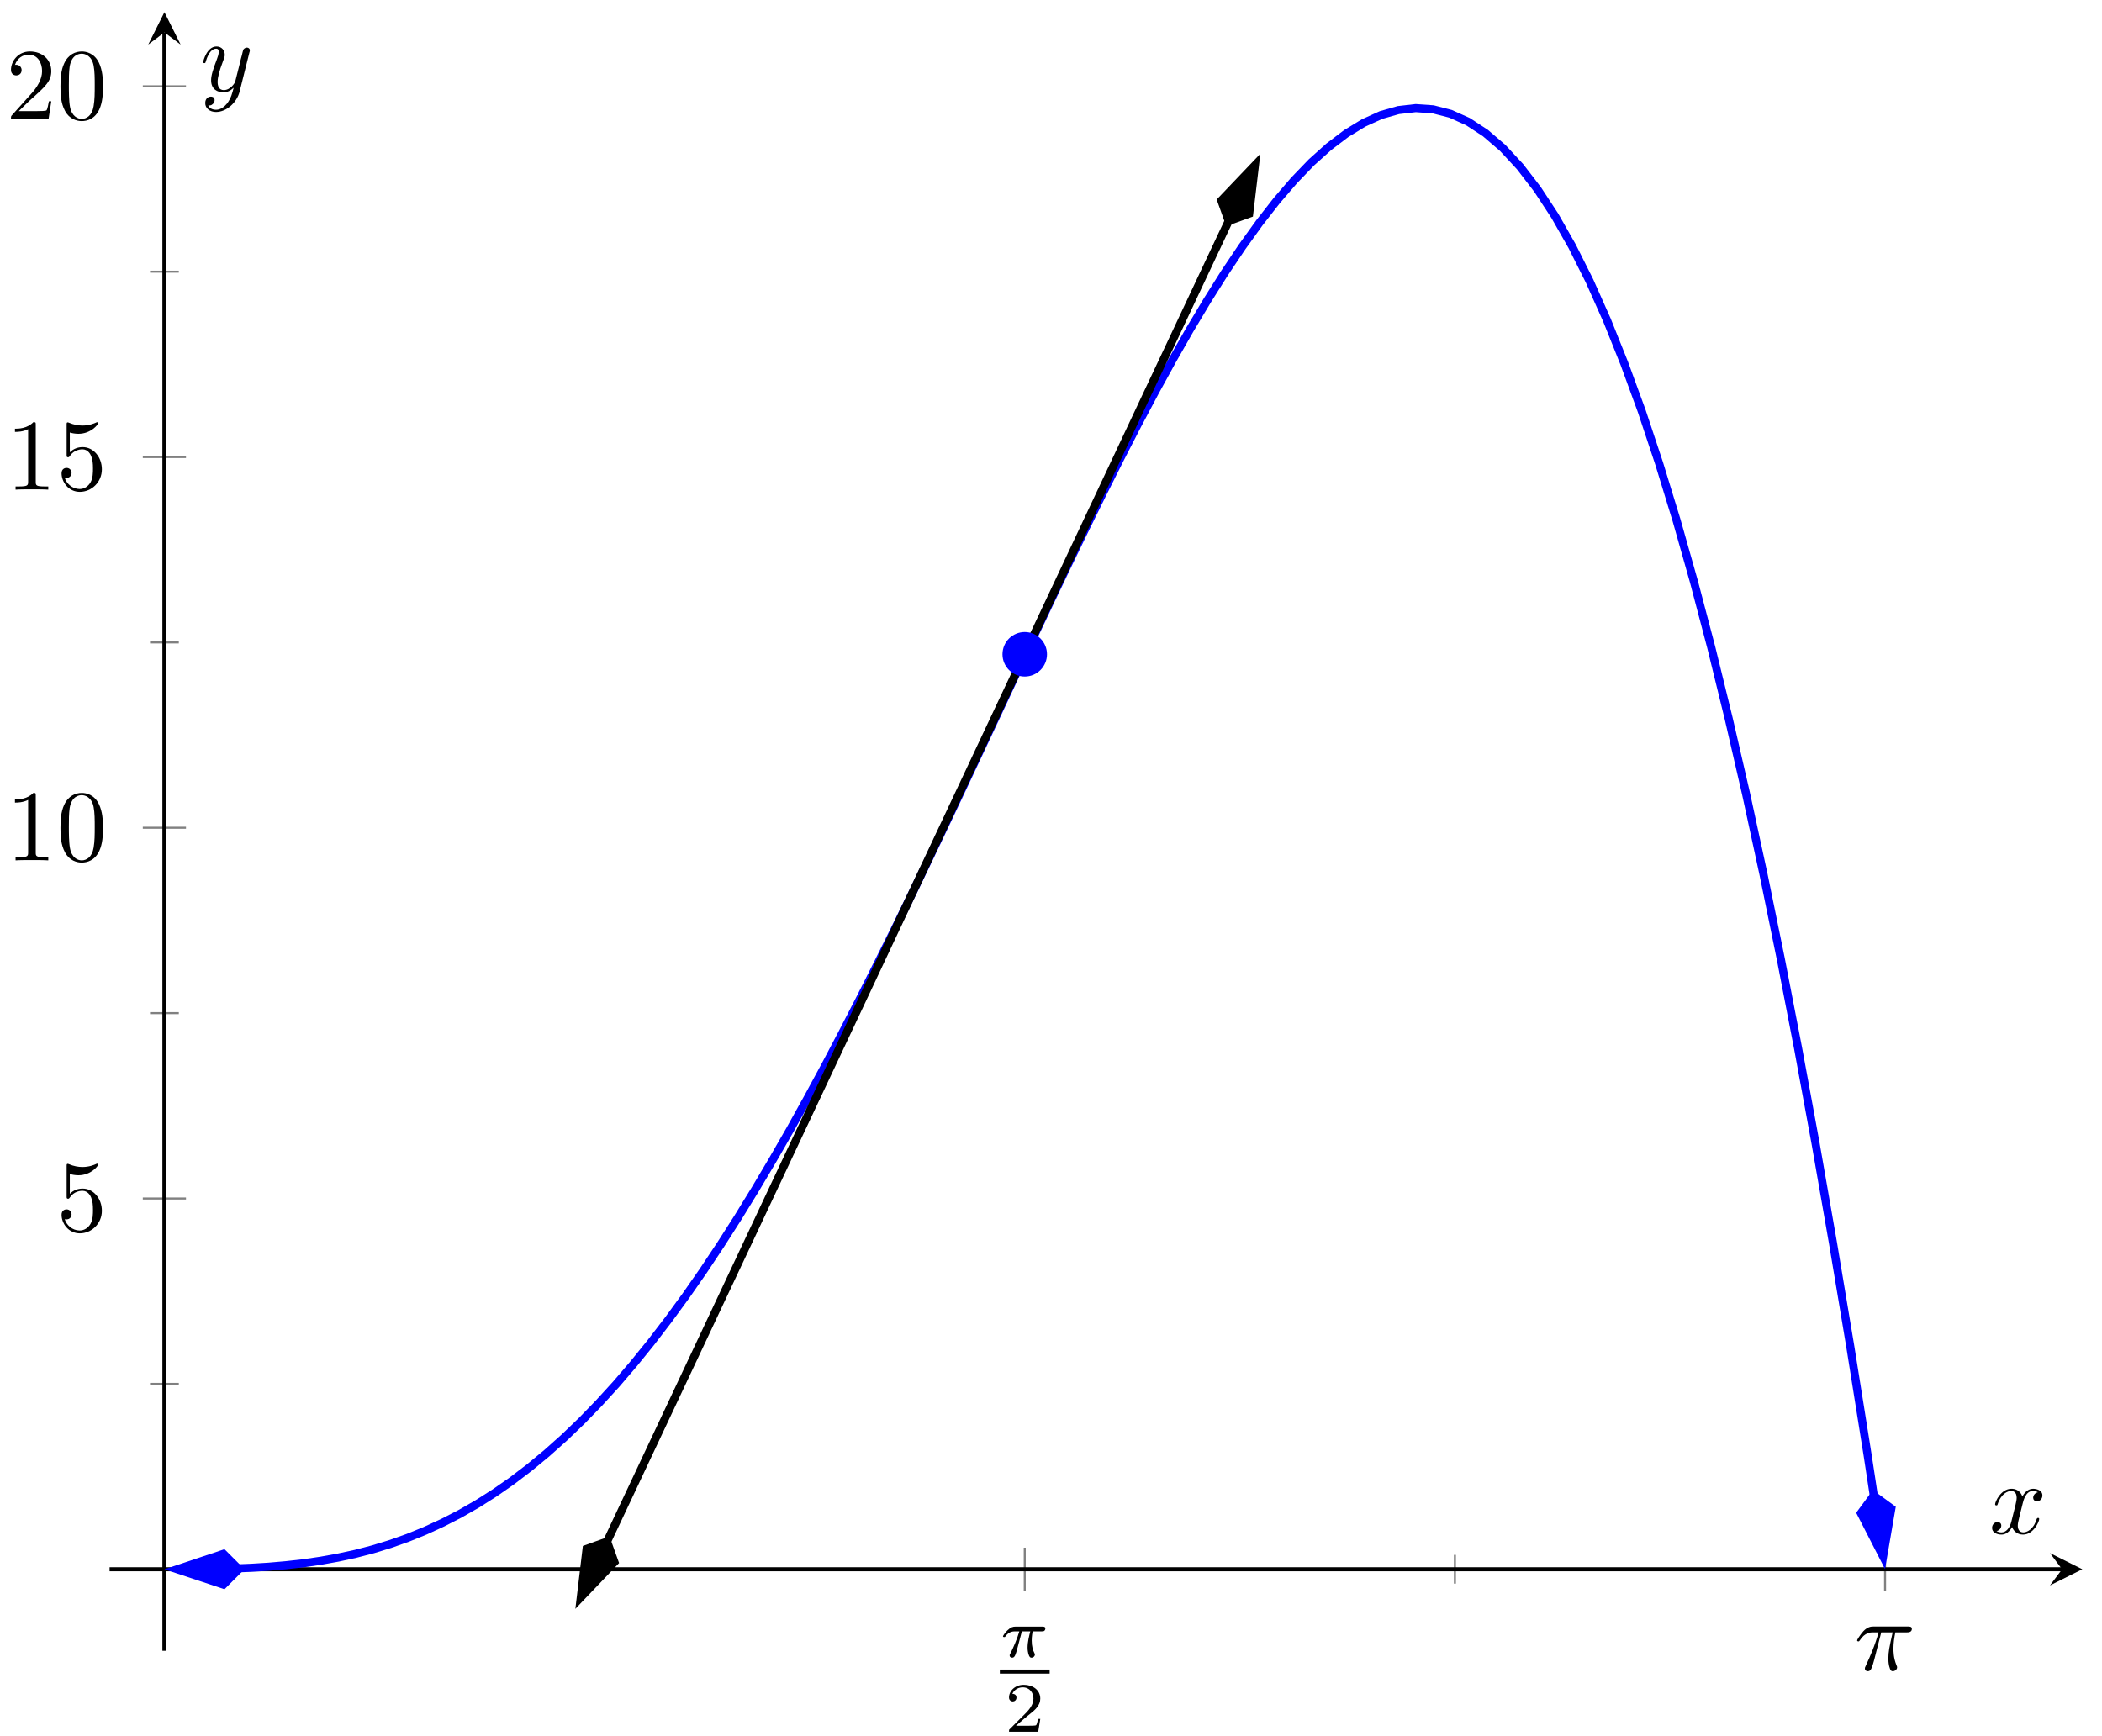 <?xml version="1.0" encoding="UTF-8"?>
<svg xmlns="http://www.w3.org/2000/svg" xmlns:xlink="http://www.w3.org/1999/xlink" width="207pt" height="171pt" viewBox="0 0 207 171" version="1.1">
<defs>
<g>
<symbol overflow="visible" id="glyph0-0">
<path style="stroke:none;" d=""/>
</symbol>
<symbol overflow="visible" id="glyph0-1">
<path style="stroke:none;" d="M 2.172 -2.531 L 3 -2.531 C 2.891 -2.109 2.734 -1.484 2.734 -0.922 C 2.734 -0.641 2.781 -0.453 2.812 -0.312 C 2.922 0.047 3.016 0.062 3.125 0.062 C 3.297 0.062 3.453 -0.078 3.453 -0.25 C 3.453 -0.297 3.438 -0.328 3.406 -0.391 C 3.266 -0.656 3.141 -1.047 3.141 -1.625 C 3.141 -1.75 3.141 -2.031 3.234 -2.531 L 4.109 -2.531 C 4.234 -2.531 4.297 -2.531 4.375 -2.578 C 4.469 -2.656 4.484 -2.766 4.484 -2.797 C 4.484 -3 4.312 -3 4.188 -3 L 1.562 -3 C 1.281 -3 1.078 -2.938 0.766 -2.641 C 0.578 -2.484 0.312 -2.109 0.312 -2.047 C 0.312 -1.969 0.406 -1.969 0.438 -1.969 C 0.516 -1.969 0.516 -1.984 0.562 -2.047 C 0.906 -2.531 1.344 -2.531 1.5 -2.531 L 1.922 -2.531 C 1.703 -1.766 1.328 -0.938 1.125 -0.516 C 1.078 -0.438 1.016 -0.281 0.984 -0.266 C 0.984 -0.234 0.969 -0.203 0.969 -0.156 C 0.969 -0.047 1.047 0.062 1.219 0.062 C 1.484 0.062 1.562 -0.25 1.734 -0.875 Z M 2.172 -2.531 "/>
</symbol>
<symbol overflow="visible" id="glyph1-0">
<path style="stroke:none;" d=""/>
</symbol>
<symbol overflow="visible" id="glyph1-1">
<path style="stroke:none;" d="M 3.516 -1.266 L 3.281 -1.266 C 3.266 -1.109 3.188 -0.703 3.094 -0.641 C 3.047 -0.594 2.516 -0.594 2.406 -0.594 L 1.125 -0.594 C 1.859 -1.234 2.109 -1.438 2.516 -1.766 C 3.031 -2.172 3.516 -2.609 3.516 -3.266 C 3.516 -4.109 2.781 -4.625 1.891 -4.625 C 1.031 -4.625 0.438 -4.016 0.438 -3.375 C 0.438 -3.031 0.734 -2.984 0.812 -2.984 C 0.969 -2.984 1.172 -3.109 1.172 -3.359 C 1.172 -3.484 1.125 -3.734 0.766 -3.734 C 0.984 -4.219 1.453 -4.375 1.781 -4.375 C 2.484 -4.375 2.844 -3.828 2.844 -3.266 C 2.844 -2.656 2.406 -2.188 2.188 -1.938 L 0.516 -0.266 C 0.438 -0.203 0.438 -0.188 0.438 0 L 3.312 0 Z M 3.516 -1.266 "/>
</symbol>
<symbol overflow="visible" id="glyph2-0">
<path style="stroke:none;" d=""/>
</symbol>
<symbol overflow="visible" id="glyph2-1">
<path style="stroke:none;" d="M 2.641 -3.719 L 3.766 -3.719 C 3.438 -2.25 3.344 -1.812 3.344 -1.141 C 3.344 -1 3.344 -0.734 3.422 -0.391 C 3.531 0.047 3.641 0.109 3.781 0.109 C 3.984 0.109 4.203 -0.062 4.203 -0.266 C 4.203 -0.328 4.203 -0.344 4.141 -0.484 C 3.844 -1.203 3.844 -1.859 3.844 -2.141 C 3.844 -2.656 3.922 -3.203 4.031 -3.719 L 5.156 -3.719 C 5.297 -3.719 5.656 -3.719 5.656 -4.062 C 5.656 -4.297 5.438 -4.297 5.25 -4.297 L 1.906 -4.297 C 1.688 -4.297 1.312 -4.297 0.875 -3.828 C 0.531 -3.438 0.266 -2.984 0.266 -2.938 C 0.266 -2.922 0.266 -2.828 0.391 -2.828 C 0.469 -2.828 0.484 -2.875 0.547 -2.953 C 1.031 -3.719 1.609 -3.719 1.812 -3.719 L 2.375 -3.719 C 2.062 -2.516 1.531 -1.312 1.109 -0.406 C 1.031 -0.25 1.031 -0.234 1.031 -0.156 C 1.031 0.031 1.188 0.109 1.312 0.109 C 1.609 0.109 1.688 -0.172 1.812 -0.531 C 1.953 -1 1.953 -1.016 2.078 -1.516 Z M 2.641 -3.719 "/>
</symbol>
<symbol overflow="visible" id="glyph2-2">
<path style="stroke:none;" d="M 3.328 -3.016 C 3.391 -3.266 3.625 -4.188 4.312 -4.188 C 4.359 -4.188 4.609 -4.188 4.812 -4.062 C 4.531 -4 4.344 -3.766 4.344 -3.516 C 4.344 -3.359 4.453 -3.172 4.719 -3.172 C 4.938 -3.172 5.25 -3.344 5.25 -3.75 C 5.25 -4.266 4.672 -4.406 4.328 -4.406 C 3.75 -4.406 3.406 -3.875 3.281 -3.656 C 3.031 -4.312 2.5 -4.406 2.203 -4.406 C 1.172 -4.406 0.594 -3.125 0.594 -2.875 C 0.594 -2.766 0.703 -2.766 0.719 -2.766 C 0.797 -2.766 0.828 -2.797 0.844 -2.875 C 1.188 -3.938 1.844 -4.188 2.188 -4.188 C 2.375 -4.188 2.719 -4.094 2.719 -3.516 C 2.719 -3.203 2.547 -2.547 2.188 -1.141 C 2.031 -0.531 1.672 -0.109 1.234 -0.109 C 1.172 -0.109 0.953 -0.109 0.734 -0.234 C 0.984 -0.297 1.203 -0.5 1.203 -0.781 C 1.203 -1.047 0.984 -1.125 0.844 -1.125 C 0.531 -1.125 0.297 -0.875 0.297 -0.547 C 0.297 -0.094 0.781 0.109 1.219 0.109 C 1.891 0.109 2.25 -0.594 2.266 -0.641 C 2.391 -0.281 2.75 0.109 3.344 0.109 C 4.375 0.109 4.938 -1.172 4.938 -1.422 C 4.938 -1.531 4.859 -1.531 4.828 -1.531 C 4.734 -1.531 4.719 -1.484 4.688 -1.422 C 4.359 -0.344 3.688 -0.109 3.375 -0.109 C 2.984 -0.109 2.828 -0.422 2.828 -0.766 C 2.828 -0.984 2.875 -1.203 2.984 -1.641 Z M 3.328 -3.016 "/>
</symbol>
<symbol overflow="visible" id="glyph2-3">
<path style="stroke:none;" d="M 4.844 -3.797 C 4.891 -3.938 4.891 -3.953 4.891 -4.031 C 4.891 -4.203 4.75 -4.297 4.594 -4.297 C 4.5 -4.297 4.344 -4.234 4.25 -4.094 C 4.234 -4.031 4.141 -3.734 4.109 -3.547 C 4.031 -3.297 3.969 -3.016 3.906 -2.75 L 3.453 -0.953 C 3.422 -0.812 2.984 -0.109 2.328 -0.109 C 1.828 -0.109 1.719 -0.547 1.719 -0.922 C 1.719 -1.375 1.891 -2 2.219 -2.875 C 2.375 -3.281 2.422 -3.391 2.422 -3.594 C 2.422 -4.031 2.109 -4.406 1.609 -4.406 C 0.656 -4.406 0.297 -2.953 0.297 -2.875 C 0.297 -2.766 0.391 -2.766 0.406 -2.766 C 0.516 -2.766 0.516 -2.797 0.562 -2.953 C 0.844 -3.891 1.234 -4.188 1.578 -4.188 C 1.656 -4.188 1.828 -4.188 1.828 -3.875 C 1.828 -3.625 1.719 -3.359 1.656 -3.172 C 1.25 -2.109 1.078 -1.547 1.078 -1.078 C 1.078 -0.188 1.703 0.109 2.297 0.109 C 2.688 0.109 3.016 -0.062 3.297 -0.344 C 3.172 0.172 3.047 0.672 2.656 1.203 C 2.391 1.531 2.016 1.828 1.562 1.828 C 1.422 1.828 0.969 1.797 0.797 1.406 C 0.953 1.406 1.094 1.406 1.219 1.281 C 1.328 1.203 1.422 1.062 1.422 0.875 C 1.422 0.562 1.156 0.531 1.062 0.531 C 0.828 0.531 0.5 0.688 0.5 1.172 C 0.5 1.672 0.938 2.047 1.562 2.047 C 2.578 2.047 3.609 1.141 3.891 0.016 Z M 4.844 -3.797 "/>
</symbol>
<symbol overflow="visible" id="glyph3-0">
<path style="stroke:none;" d=""/>
</symbol>
<symbol overflow="visible" id="glyph3-1">
<path style="stroke:none;" d="M 4.469 -2 C 4.469 -3.188 3.656 -4.188 2.578 -4.188 C 2.109 -4.188 1.672 -4.031 1.312 -3.672 L 1.312 -5.625 C 1.516 -5.562 1.844 -5.5 2.156 -5.5 C 3.391 -5.5 4.094 -6.406 4.094 -6.531 C 4.094 -6.594 4.062 -6.641 3.984 -6.641 C 3.984 -6.641 3.953 -6.641 3.906 -6.609 C 3.703 -6.516 3.219 -6.312 2.547 -6.312 C 2.156 -6.312 1.688 -6.391 1.219 -6.594 C 1.141 -6.625 1.125 -6.625 1.109 -6.625 C 1 -6.625 1 -6.547 1 -6.391 L 1 -3.438 C 1 -3.266 1 -3.188 1.141 -3.188 C 1.219 -3.188 1.234 -3.203 1.281 -3.266 C 1.391 -3.422 1.75 -3.969 2.562 -3.969 C 3.078 -3.969 3.328 -3.516 3.406 -3.328 C 3.562 -2.953 3.594 -2.578 3.594 -2.078 C 3.594 -1.719 3.594 -1.125 3.344 -0.703 C 3.109 -0.312 2.734 -0.062 2.281 -0.062 C 1.562 -0.062 0.984 -0.594 0.812 -1.172 C 0.844 -1.172 0.875 -1.156 0.984 -1.156 C 1.312 -1.156 1.484 -1.406 1.484 -1.641 C 1.484 -1.891 1.312 -2.141 0.984 -2.141 C 0.844 -2.141 0.5 -2.062 0.5 -1.609 C 0.5 -0.75 1.188 0.219 2.297 0.219 C 3.453 0.219 4.469 -0.734 4.469 -2 Z M 4.469 -2 "/>
</symbol>
<symbol overflow="visible" id="glyph3-2">
<path style="stroke:none;" d="M 2.938 -6.375 C 2.938 -6.625 2.938 -6.641 2.703 -6.641 C 2.078 -6 1.203 -6 0.891 -6 L 0.891 -5.688 C 1.094 -5.688 1.672 -5.688 2.188 -5.953 L 2.188 -0.781 C 2.188 -0.422 2.156 -0.312 1.266 -0.312 L 0.953 -0.312 L 0.953 0 C 1.297 -0.031 2.156 -0.031 2.562 -0.031 C 2.953 -0.031 3.828 -0.031 4.172 0 L 4.172 -0.312 L 3.859 -0.312 C 2.953 -0.312 2.938 -0.422 2.938 -0.781 Z M 2.938 -6.375 "/>
</symbol>
<symbol overflow="visible" id="glyph3-3">
<path style="stroke:none;" d="M 4.578 -3.188 C 4.578 -3.984 4.531 -4.781 4.188 -5.516 C 3.734 -6.484 2.906 -6.641 2.5 -6.641 C 1.891 -6.641 1.172 -6.375 0.75 -5.453 C 0.438 -4.766 0.391 -3.984 0.391 -3.188 C 0.391 -2.438 0.422 -1.547 0.844 -0.781 C 1.266 0.016 2 0.219 2.484 0.219 C 3.016 0.219 3.781 0.016 4.219 -0.938 C 4.531 -1.625 4.578 -2.406 4.578 -3.188 Z M 2.484 0 C 2.094 0 1.5 -0.25 1.328 -1.203 C 1.219 -1.797 1.219 -2.719 1.219 -3.312 C 1.219 -3.953 1.219 -4.609 1.297 -5.141 C 1.484 -6.328 2.234 -6.422 2.484 -6.422 C 2.812 -6.422 3.469 -6.234 3.656 -5.25 C 3.766 -4.688 3.766 -3.938 3.766 -3.312 C 3.766 -2.562 3.766 -1.891 3.656 -1.25 C 3.5 -0.297 2.938 0 2.484 0 Z M 2.484 0 "/>
</symbol>
<symbol overflow="visible" id="glyph3-4">
<path style="stroke:none;" d="M 1.266 -0.766 L 2.328 -1.797 C 3.875 -3.172 4.469 -3.703 4.469 -4.703 C 4.469 -5.844 3.578 -6.641 2.359 -6.641 C 1.234 -6.641 0.5 -5.719 0.5 -4.828 C 0.5 -4.281 1 -4.281 1.031 -4.281 C 1.203 -4.281 1.547 -4.391 1.547 -4.812 C 1.547 -5.062 1.359 -5.328 1.016 -5.328 C 0.938 -5.328 0.922 -5.328 0.891 -5.312 C 1.109 -5.969 1.656 -6.328 2.234 -6.328 C 3.141 -6.328 3.562 -5.516 3.562 -4.703 C 3.562 -3.906 3.078 -3.125 2.516 -2.5 L 0.609 -0.375 C 0.5 -0.266 0.5 -0.234 0.5 0 L 4.203 0 L 4.469 -1.734 L 4.234 -1.734 C 4.172 -1.438 4.109 -1 4 -0.844 C 3.938 -0.766 3.281 -0.766 3.062 -0.766 Z M 1.266 -0.766 "/>
</symbol>
</g>
<clipPath id="clip1">
  <path d="M 10.793 1.199 L 196 1.199 L 196 162.59 L 10.793 162.59 Z M 10.793 1.199 "/>
</clipPath>
<clipPath id="clip2">
  <path d="M 10.793 141 L 35 141 L 35 162.59 L 10.793 162.59 Z M 10.793 141 "/>
</clipPath>
<clipPath id="clip3">
  <path d="M 171 136 L 198 136 L 198 162.59 L 171 162.59 Z M 171 136 "/>
</clipPath>
<clipPath id="clip4">
  <path d="M 48 9 L 133 9 L 133 162.59 L 48 162.59 Z M 48 9 "/>
</clipPath>
<clipPath id="clip5">
  <path d="M 45 140 L 72 140 L 72 162.59 L 45 162.59 Z M 45 140 "/>
</clipPath>
</defs>
<g id="surface1">
<path style="fill:none;stroke-width:0.199;stroke-linecap:butt;stroke-linejoin:miter;stroke:rgb(50%,50%,50%);stroke-opacity:1;stroke-miterlimit:10;" d="M 132.483 6.614 L 132.483 9.45 " transform="matrix(1,0,0,-1,10.794,162.591)"/>
<path style="fill:none;stroke-width:0.199;stroke-linecap:butt;stroke-linejoin:miter;stroke:rgb(50%,50%,50%);stroke-opacity:1;stroke-miterlimit:10;" d="M 90.12 5.907 L 90.12 10.157 M 174.843 5.907 L 174.843 10.157 " transform="matrix(1,0,0,-1,10.794,162.591)"/>
<path style="fill:none;stroke-width:0.199;stroke-linecap:butt;stroke-linejoin:miter;stroke:rgb(50%,50%,50%);stroke-opacity:1;stroke-miterlimit:10;" d="M 3.979 26.29 L 6.815 26.29 M 3.979 62.806 L 6.815 62.806 M 3.979 99.318 L 6.815 99.318 M 3.979 135.833 L 6.815 135.833 " transform="matrix(1,0,0,-1,10.794,162.591)"/>
<path style="fill:none;stroke-width:0.199;stroke-linecap:butt;stroke-linejoin:miter;stroke:rgb(50%,50%,50%);stroke-opacity:1;stroke-miterlimit:10;" d="M 3.268 44.548 L 7.522 44.548 M 3.268 81.064 L 7.522 81.064 M 3.268 117.575 L 7.522 117.575 M 3.268 154.091 L 7.522 154.091 " transform="matrix(1,0,0,-1,10.794,162.591)"/>
<path style="fill:none;stroke-width:0.399;stroke-linecap:butt;stroke-linejoin:miter;stroke:rgb(0%,0%,0%);stroke-opacity:1;stroke-miterlimit:10;" d="M -0.001 8.032 L 192.276 8.032 " transform="matrix(1,0,0,-1,10.794,162.591)"/>
<path style=" stroke:none;fill-rule:nonzero;fill:rgb(0%,0%,0%);fill-opacity:1;" d="M 205.062 154.559 L 201.875 152.965 L 203.07 154.559 L 201.875 156.152 "/>
<path style="fill:none;stroke-width:0.399;stroke-linecap:butt;stroke-linejoin:miter;stroke:rgb(0%,0%,0%);stroke-opacity:1;stroke-miterlimit:10;" d="M 5.397 0.001 L 5.397 159.4 " transform="matrix(1,0,0,-1,10.794,162.591)"/>
<path style=" stroke:none;fill-rule:nonzero;fill:rgb(0%,0%,0%);fill-opacity:1;" d="M 16.191 1.199 L 14.598 4.387 L 16.191 3.191 L 17.785 4.387 "/>
<g style="fill:rgb(0%,0%,0%);fill-opacity:1;">
  <use xlink:href="#glyph0-1" x="98.459" y="163.206"/>
</g>
<path style="fill:none;stroke-width:0.399;stroke-linecap:butt;stroke-linejoin:miter;stroke:rgb(0%,0%,0%);stroke-opacity:1;stroke-miterlimit:10;" d="M 46.524 -147.805 L 51.43 -147.805 " transform="matrix(1,0,0,-1,51.937,16.832)"/>
<g style="fill:rgb(0%,0%,0%);fill-opacity:1;">
  <use xlink:href="#glyph1-1" x="98.928" y="170.564"/>
</g>
<g style="fill:rgb(0%,0%,0%);fill-opacity:1;">
  <use xlink:href="#glyph2-1" x="182.619" y="164.493"/>
</g>
<g style="fill:rgb(0%,0%,0%);fill-opacity:1;">
  <use xlink:href="#glyph3-1" x="5.563" y="121.254"/>
</g>
<g style="fill:rgb(0%,0%,0%);fill-opacity:1;">
  <use xlink:href="#glyph3-2" x="0.582" y="84.739"/>
  <use xlink:href="#glyph3-3" x="5.563" y="84.739"/>
</g>
<g style="fill:rgb(0%,0%,0%);fill-opacity:1;">
  <use xlink:href="#glyph3-2" x="0.582" y="48.225"/>
  <use xlink:href="#glyph3-1" x="5.563" y="48.225"/>
</g>
<g style="fill:rgb(0%,0%,0%);fill-opacity:1;">
  <use xlink:href="#glyph3-4" x="0.582" y="11.71"/>
  <use xlink:href="#glyph3-3" x="5.563" y="11.71"/>
</g>
<g clip-path="url(#clip1)" clip-rule="nonzero">
<path style="fill:none;stroke-width:0.797;stroke-linecap:butt;stroke-linejoin:miter;stroke:rgb(0%,0%,100%);stroke-opacity:1;stroke-miterlimit:10;" d="M 12.722 8.036 L 7.108 8.032 L 8.819 8.044 L 10.53 8.064 L 12.241 8.107 L 13.956 8.177 L 15.667 8.282 L 17.378 8.431 L 19.089 8.622 L 20.8 8.872 L 22.511 9.181 L 24.226 9.552 L 25.936 9.997 L 27.647 10.521 L 29.358 11.126 L 31.069 11.821 L 32.78 12.607 L 34.495 13.486 L 36.206 14.466 L 37.917 15.552 L 39.628 16.743 L 41.339 18.048 L 43.05 19.462 L 44.761 20.989 L 46.476 22.634 L 48.186 24.396 L 49.897 26.271 L 51.608 28.271 L 53.319 30.384 L 55.03 32.614 L 56.745 34.962 L 58.456 37.419 L 60.167 39.993 L 61.878 42.673 L 63.589 45.462 L 65.3 48.349 L 67.015 51.333 L 68.726 54.415 L 70.436 57.579 L 72.147 60.829 L 73.858 64.15 L 75.569 67.544 L 77.284 71.001 L 78.995 74.509 L 80.706 78.068 L 82.417 81.657 L 84.128 85.275 L 85.839 88.915 L 87.554 92.564 L 89.265 96.216 L 90.976 99.849 L 92.686 103.462 L 94.397 107.04 L 96.108 110.571 L 97.823 114.048 L 99.534 117.458 L 101.245 120.782 L 102.956 124.009 L 104.667 127.126 L 106.378 130.126 L 108.093 132.993 L 109.804 135.712 L 111.515 138.263 L 113.226 140.642 L 114.936 142.833 L 116.647 144.825 L 118.358 146.603 L 120.073 148.142 L 121.784 149.439 L 123.495 150.482 L 125.206 151.259 L 126.917 151.747 L 128.628 151.943 L 130.343 151.821 L 132.054 151.38 L 133.765 150.611 L 135.476 149.493 L 137.186 148.025 L 138.897 146.177 L 140.612 143.946 L 142.323 141.337 L 144.034 138.325 L 145.745 134.907 L 147.456 131.064 L 149.167 126.79 L 150.882 122.099 L 152.593 116.95 L 154.304 111.368 L 156.015 105.325 L 157.726 98.829 L 159.436 91.853 L 161.151 84.423 L 162.862 76.525 L 164.573 68.157 L 166.284 59.31 L 167.995 50.001 L 169.706 40.212 L 171.421 29.954 L 173.132 19.232 L 173.733 15.282 " transform="matrix(1,0,0,-1,10.794,162.591)"/>
</g>
<path style=" stroke:none;fill-rule:nonzero;fill:rgb(0%,0%,100%);fill-opacity:1;" d="M 17.449 154.559 L 22 156.07 L 23.516 154.555 L 22 153.039 Z M 17.449 154.559 "/>
<g clip-path="url(#clip2)" clip-rule="nonzero">
<path style="fill:none;stroke-width:0.797;stroke-linecap:butt;stroke-linejoin:miter;stroke:rgb(0%,0%,100%);stroke-opacity:1;stroke-miterlimit:10;" d="M 6.632 0.001 L 2.082 1.516 L 0.565 0.001 L 2.08 -1.515 Z M 6.632 0.001 " transform="matrix(-1,0.001,0.001,1,24.081,154.553)"/>
</g>
<path style=" stroke:none;fill-rule:nonzero;fill:rgb(0%,0%,100%);fill-opacity:1;" d="M 185.445 153.305 L 186.258 148.578 L 184.527 147.309 L 183.258 149.035 Z M 185.445 153.305 "/>
<g clip-path="url(#clip3)" clip-rule="nonzero">
<path style="fill:none;stroke-width:0.797;stroke-linecap:butt;stroke-linejoin:miter;stroke:rgb(0%,0%,100%);stroke-opacity:1;stroke-miterlimit:10;" d="M 6.63 -0 L 2.08 1.518 L 0.564 -0.001 L 2.079 -1.517 Z M 6.63 -0 " transform="matrix(0.151,0.988,0.988,-0.151,184.443,146.751)"/>
</g>
<g clip-path="url(#clip4)" clip-rule="nonzero">
<path style="fill:none;stroke-width:0.797;stroke-linecap:butt;stroke-linejoin:miter;stroke:rgb(0%,0%,0%);stroke-opacity:1;stroke-miterlimit:10;" d="M 48.991 10.763 L 48.679 10.107 L 51.491 16.075 L 54.3 22.048 L 57.112 28.021 L 59.921 33.989 L 62.733 39.962 L 65.542 45.935 L 68.354 51.907 L 71.163 57.876 L 73.976 63.849 L 76.784 69.821 L 79.597 75.794 L 82.409 81.763 L 85.218 87.736 L 88.03 93.708 L 90.839 99.677 L 93.651 105.65 L 96.46 111.622 L 99.272 117.595 L 102.081 123.564 L 104.894 129.536 L 107.702 135.509 L 110.515 141.482 L 110.202 140.821 " transform="matrix(1,0,0,-1,10.794,162.591)"/>
</g>
<path style=" stroke:none;fill-rule:nonzero;fill:rgb(0%,0%,0%);fill-opacity:1;" d="M 57.199 157.316 L 60.508 153.848 L 59.785 151.828 L 57.766 152.555 Z M 57.199 157.316 "/>
<g clip-path="url(#clip5)" clip-rule="nonzero">
<path style="fill:none;stroke-width:0.797;stroke-linecap:butt;stroke-linejoin:miter;stroke:rgb(0%,0%,0%);stroke-opacity:1;stroke-miterlimit:10;" d="M 6.63 -0.001 L 2.082 1.515 L 0.563 0.001 L 2.08 -1.516 Z M 6.63 -0.001 " transform="matrix(-0.426,0.905,0.905,0.426,60.023,151.319)"/>
</g>
<path style="fill-rule:nonzero;fill:rgb(0%,0%,0%);fill-opacity:1;stroke-width:0.797;stroke-linecap:butt;stroke-linejoin:miter;stroke:rgb(0%,0%,0%);stroke-opacity:1;stroke-miterlimit:10;" d="M 6.629 -0.001 L 2.082 1.515 L 0.562 0.001 L 2.08 -1.517 Z M 6.629 -0.001 " transform="matrix(0.426,-0.905,-0.905,-0.426,120.758,22.279)"/>
<path style="fill-rule:nonzero;fill:rgb(0%,0%,100%);fill-opacity:1;stroke-width:0.399;stroke-linecap:butt;stroke-linejoin:miter;stroke:rgb(0%,0%,100%);stroke-opacity:1;stroke-miterlimit:10;" d="M 92.112 98.15 C 92.112 99.251 91.222 100.142 90.12 100.142 C 89.019 100.142 88.128 99.251 88.128 98.15 C 88.128 97.052 89.019 96.157 90.12 96.157 C 91.222 96.157 92.112 97.052 92.112 98.15 Z M 92.112 98.15 " transform="matrix(1,0,0,-1,10.794,162.591)"/>
<g style="fill:rgb(0%,0%,0%);fill-opacity:1;">
  <use xlink:href="#glyph2-2" x="195.879" y="151.037"/>
</g>
<g style="fill:rgb(0%,0%,0%);fill-opacity:1;">
  <use xlink:href="#glyph2-3" x="19.711" y="8.984"/>
</g>
</g>
</svg>
